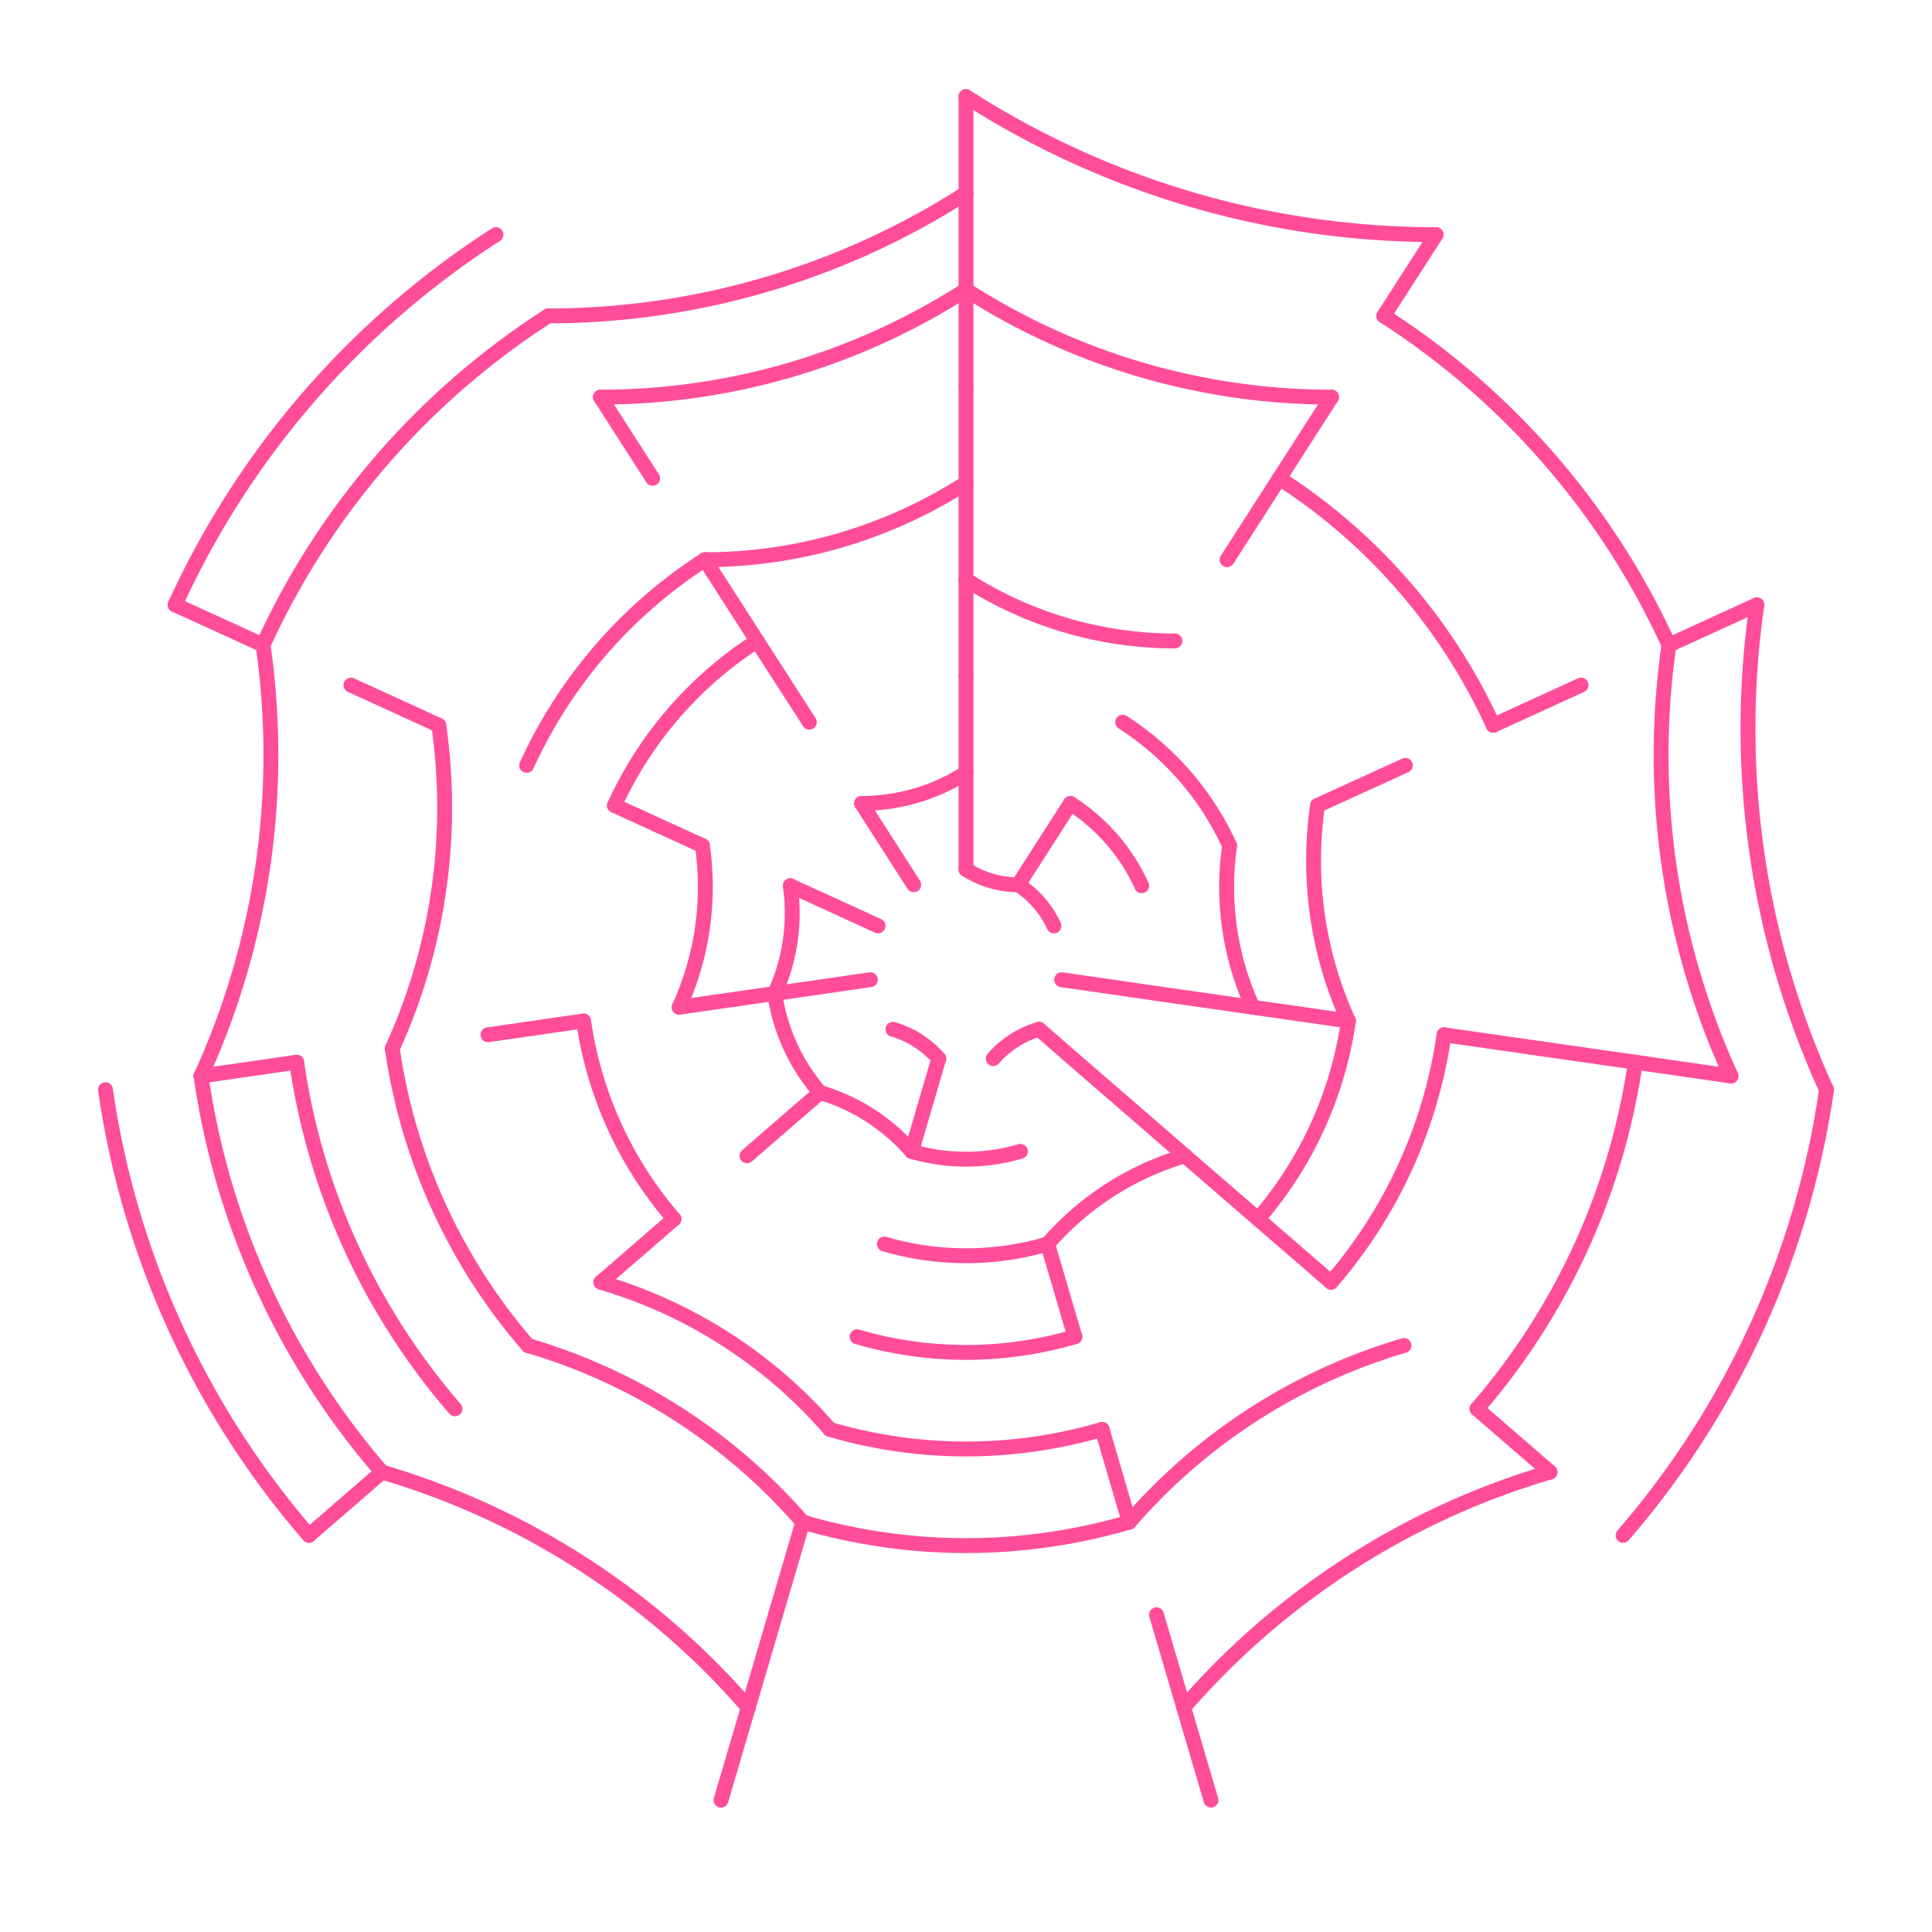 <svg viewBox="0 0 20 20" xmlns="http://www.w3.org/2000/svg" style="background-color: #290012;">

    <defs>
      <style>
        .swirly path {
          stroke: #ff4d9a;
          stroke-width: 0.154;
          stroke-linecap: round;
          fill: none;
        }
      </style>
    </defs>


<svg class="swirly">
<path d="M 10.0 9.0 A 1 1 0 0 0 10.541 9.159"/>
<path d="M 10.0 9.0 L 10.0 8.0"/>
<path d="M 10.541 9.159 A 1 1 0 0 1 10.91 9.585"/>
<path d="M 10.541 9.159 L 11.081 8.317"/>
<path d="M 9.459 9.159 L 8.919 8.317"/>
<path d="M 10.0 8.0 L 10.0 7.0"/>
<path d="M 8.919 8.317 A 2 2 0 0 0 10 8.0"/>
<path d="M 11.081 8.317 A 2 2 0 0 1 11.819 9.169"/>
<path d="M 10.99 10.142 L 11.98 10.285"/>
<path d="M 10.756 10.655 L 11.511 11.31"/>
<path d="M 10.756 10.655 A 1 1 0 0 0 10.282 10.959"/>
<path d="M 11.98 10.285 L 12.969 10.427"/>
<path d="M 11.511 11.31 L 12.267 11.965"/>
<path d="M 9.718 10.959 L 9.437 11.919"/>
<path d="M 9.718 10.959 A 1 1 0 0 0 9.244 10.655"/>
<path d="M 10.563 11.919 A 2 2 0 0 1 9.437 11.919"/>
<path d="M 9.437 11.919 A 2 2 0 0 0 8.489 11.31"/>
<path d="M 9.01 10.142 L 8.02 10.285"/>
<path d="M 8.489 11.31 L 7.733 11.965"/>
<path d="M 8.489 11.31 A 2 2 0 0 1 8.02 10.285"/>
<path d="M 9.09 9.585 L 8.181 9.169"/>
<path d="M 8.02 10.285 A 2 2 0 0 0 8.181 9.169"/>
<path d="M 8.02 10.285 L 7.031 10.427"/>
<path d="M 10.0 7.0 L 10.0 6.0"/>
<path d="M 11.622 7.476 A 3 3 0 0 1 12.729 8.754"/>
<path d="M 12.729 8.754 A 3 3 0 0 0 12.969 10.427"/>
<path d="M 12.969 10.427 L 13.959 10.569"/>
<path d="M 12.267 11.965 A 3 3 0 0 0 10.845 12.878"/>
<path d="M 12.267 11.965 L 13.023 12.619"/>
<path d="M 10.845 12.878 A 3 3 0 0 1 9.155 12.878"/>
<path d="M 10.845 12.878 L 11.127 13.838"/>
<path d="M 7.031 10.427 A 3 3 0 0 0 7.271 8.754"/>
<path d="M 7.271 8.754 L 6.361 8.338"/>
<path d="M 8.378 7.476 L 7.837 6.635"/>
<path d="M 10.0 6.0 A 4 4 0 0 0 12.163 6.635"/>
<path d="M 10.0 6.0 L 10.0 5.0"/>
<path d="M 13.639 8.338 A 4 4 0 0 0 13.959 10.569"/>
<path d="M 13.639 8.338 L 14.548 7.923"/>
<path d="M 13.959 10.569 A 4 4 0 0 1 13.023 12.619"/>
<path d="M 13.023 12.619 L 13.779 13.274"/>
<path d="M 11.127 13.838 A 4 4 0 0 1 8.873 13.838"/>
<path d="M 6.977 12.619 A 4 4 0 0 1 6.041 10.569"/>
<path d="M 6.977 12.619 L 6.221 13.274"/>
<path d="M 6.041 10.569 L 5.051 10.712"/>
<path d="M 6.361 8.338 A 4 4 0 0 1 7.837 6.635"/>
<path d="M 7.837 6.635 L 7.297 5.794"/>
<path d="M 10.0 5.0 L 10.0 4.0"/>
<path d="M 7.297 5.794 A 5 5 0 0 0 10 5.0"/>
<path d="M 12.703 5.794 L 13.244 4.952"/>
<path d="M 14.949 10.712 A 5 5 0 0 1 13.779 13.274"/>
<path d="M 14.949 10.712 L 15.939 10.854"/>
<path d="M 11.409 14.797 A 5 5 0 0 1 8.591 14.797"/>
<path d="M 11.409 14.797 L 11.69 15.757"/>
<path d="M 8.591 14.797 A 5 5 0 0 0 6.221 13.274"/>
<path d="M 5.452 7.923 A 5 5 0 0 1 7.297 5.794"/>
<path d="M 10.0 4.0 L 10.0 3.0"/>
<path d="M 13.244 4.952 A 6 6 0 0 1 15.458 7.508"/>
<path d="M 13.244 4.952 L 13.784 4.111"/>
<path d="M 15.458 7.508 L 16.367 7.092"/>
<path d="M 15.939 10.854 L 16.929 10.996"/>
<path d="M 14.534 13.929 A 6 6 0 0 0 11.69 15.757"/>
<path d="M 11.69 15.757 A 6 6 0 0 1 8.31 15.757"/>
<path d="M 8.31 15.757 A 6 6 0 0 0 5.466 13.929"/>
<path d="M 8.31 15.757 L 8.028 16.716"/>
<path d="M 5.466 13.929 A 6 6 0 0 1 4.061 10.854"/>
<path d="M 4.061 10.854 A 6 6 0 0 0 4.542 7.508"/>
<path d="M 4.542 7.508 L 3.633 7.092"/>
<path d="M 6.756 4.952 L 6.216 4.111"/>
<path d="M 10.0 3.0 L 10 2.0"/>
<path d="M 6.216 4.111 A 7 7 0 0 0 10 3.0"/>
<path d="M 10.0 3.0 A 7 7 0 0 0 13.784 4.111"/>
<path d="M 16.929 10.996 A 7 7 0 0 1 15.29 14.584"/>
<path d="M 16.929 10.996 L 17.919 11.139"/>
<path d="M 15.29 14.584 L 16.046 15.239"/>
<path d="M 11.972 16.716 L 12.254 17.676"/>
<path d="M 8.028 16.716 L 7.746 17.676"/>
<path d="M 4.71 14.584 A 7 7 0 0 1 3.071 10.996"/>
<path d="M 3.071 10.996 L 2.081 11.139"/>
<path d="M 10 2.0 L 10 1.0"/>
<path d="M 5.675 3.27 A 8 8 0 0 0 10 2.0"/>
<path d="M 14.325 3.27 L 14.866 2.429"/>
<path d="M 14.325 3.27 A 8 8 0 0 1 17.277 6.677"/>
<path d="M 17.277 6.677 A 8 8 0 0 0 17.919 11.139"/>
<path d="M 17.277 6.677 L 18.187 6.261"/>
<path d="M 16.046 15.239 A 8 8 0 0 0 12.254 17.676"/>
<path d="M 12.254 17.676 L 12.536 18.635"/>
<path d="M 7.746 17.676 L 7.464 18.635"/>
<path d="M 7.746 17.676 A 8 8 0 0 0 3.954 15.239"/>
<path d="M 3.954 15.239 L 3.198 15.894"/>
<path d="M 3.954 15.239 A 8 8 0 0 1 2.081 11.139"/>
<path d="M 2.081 11.139 A 8 8 0 0 0 2.723 6.677"/>
<path d="M 2.723 6.677 L 1.813 6.261"/>
<path d="M 2.723 6.677 A 8 8 0 0 1 5.675 3.27"/>
<path d="M 10.0 1.0 A 9 9 0 0 0 14.866 2.429"/>
<path d="M 18.187 6.261 A 9 9 0 0 0 18.908 11.281"/>
<path d="M 18.908 11.281 A 9 9 0 0 1 16.802 15.894"/>
<path d="M 3.198 15.894 A 9 9 0 0 1 1.092 11.281"/>
<path d="M 1.813 6.261 A 9 9 0 0 1 5.134 2.429"/>
</svg>
</svg>